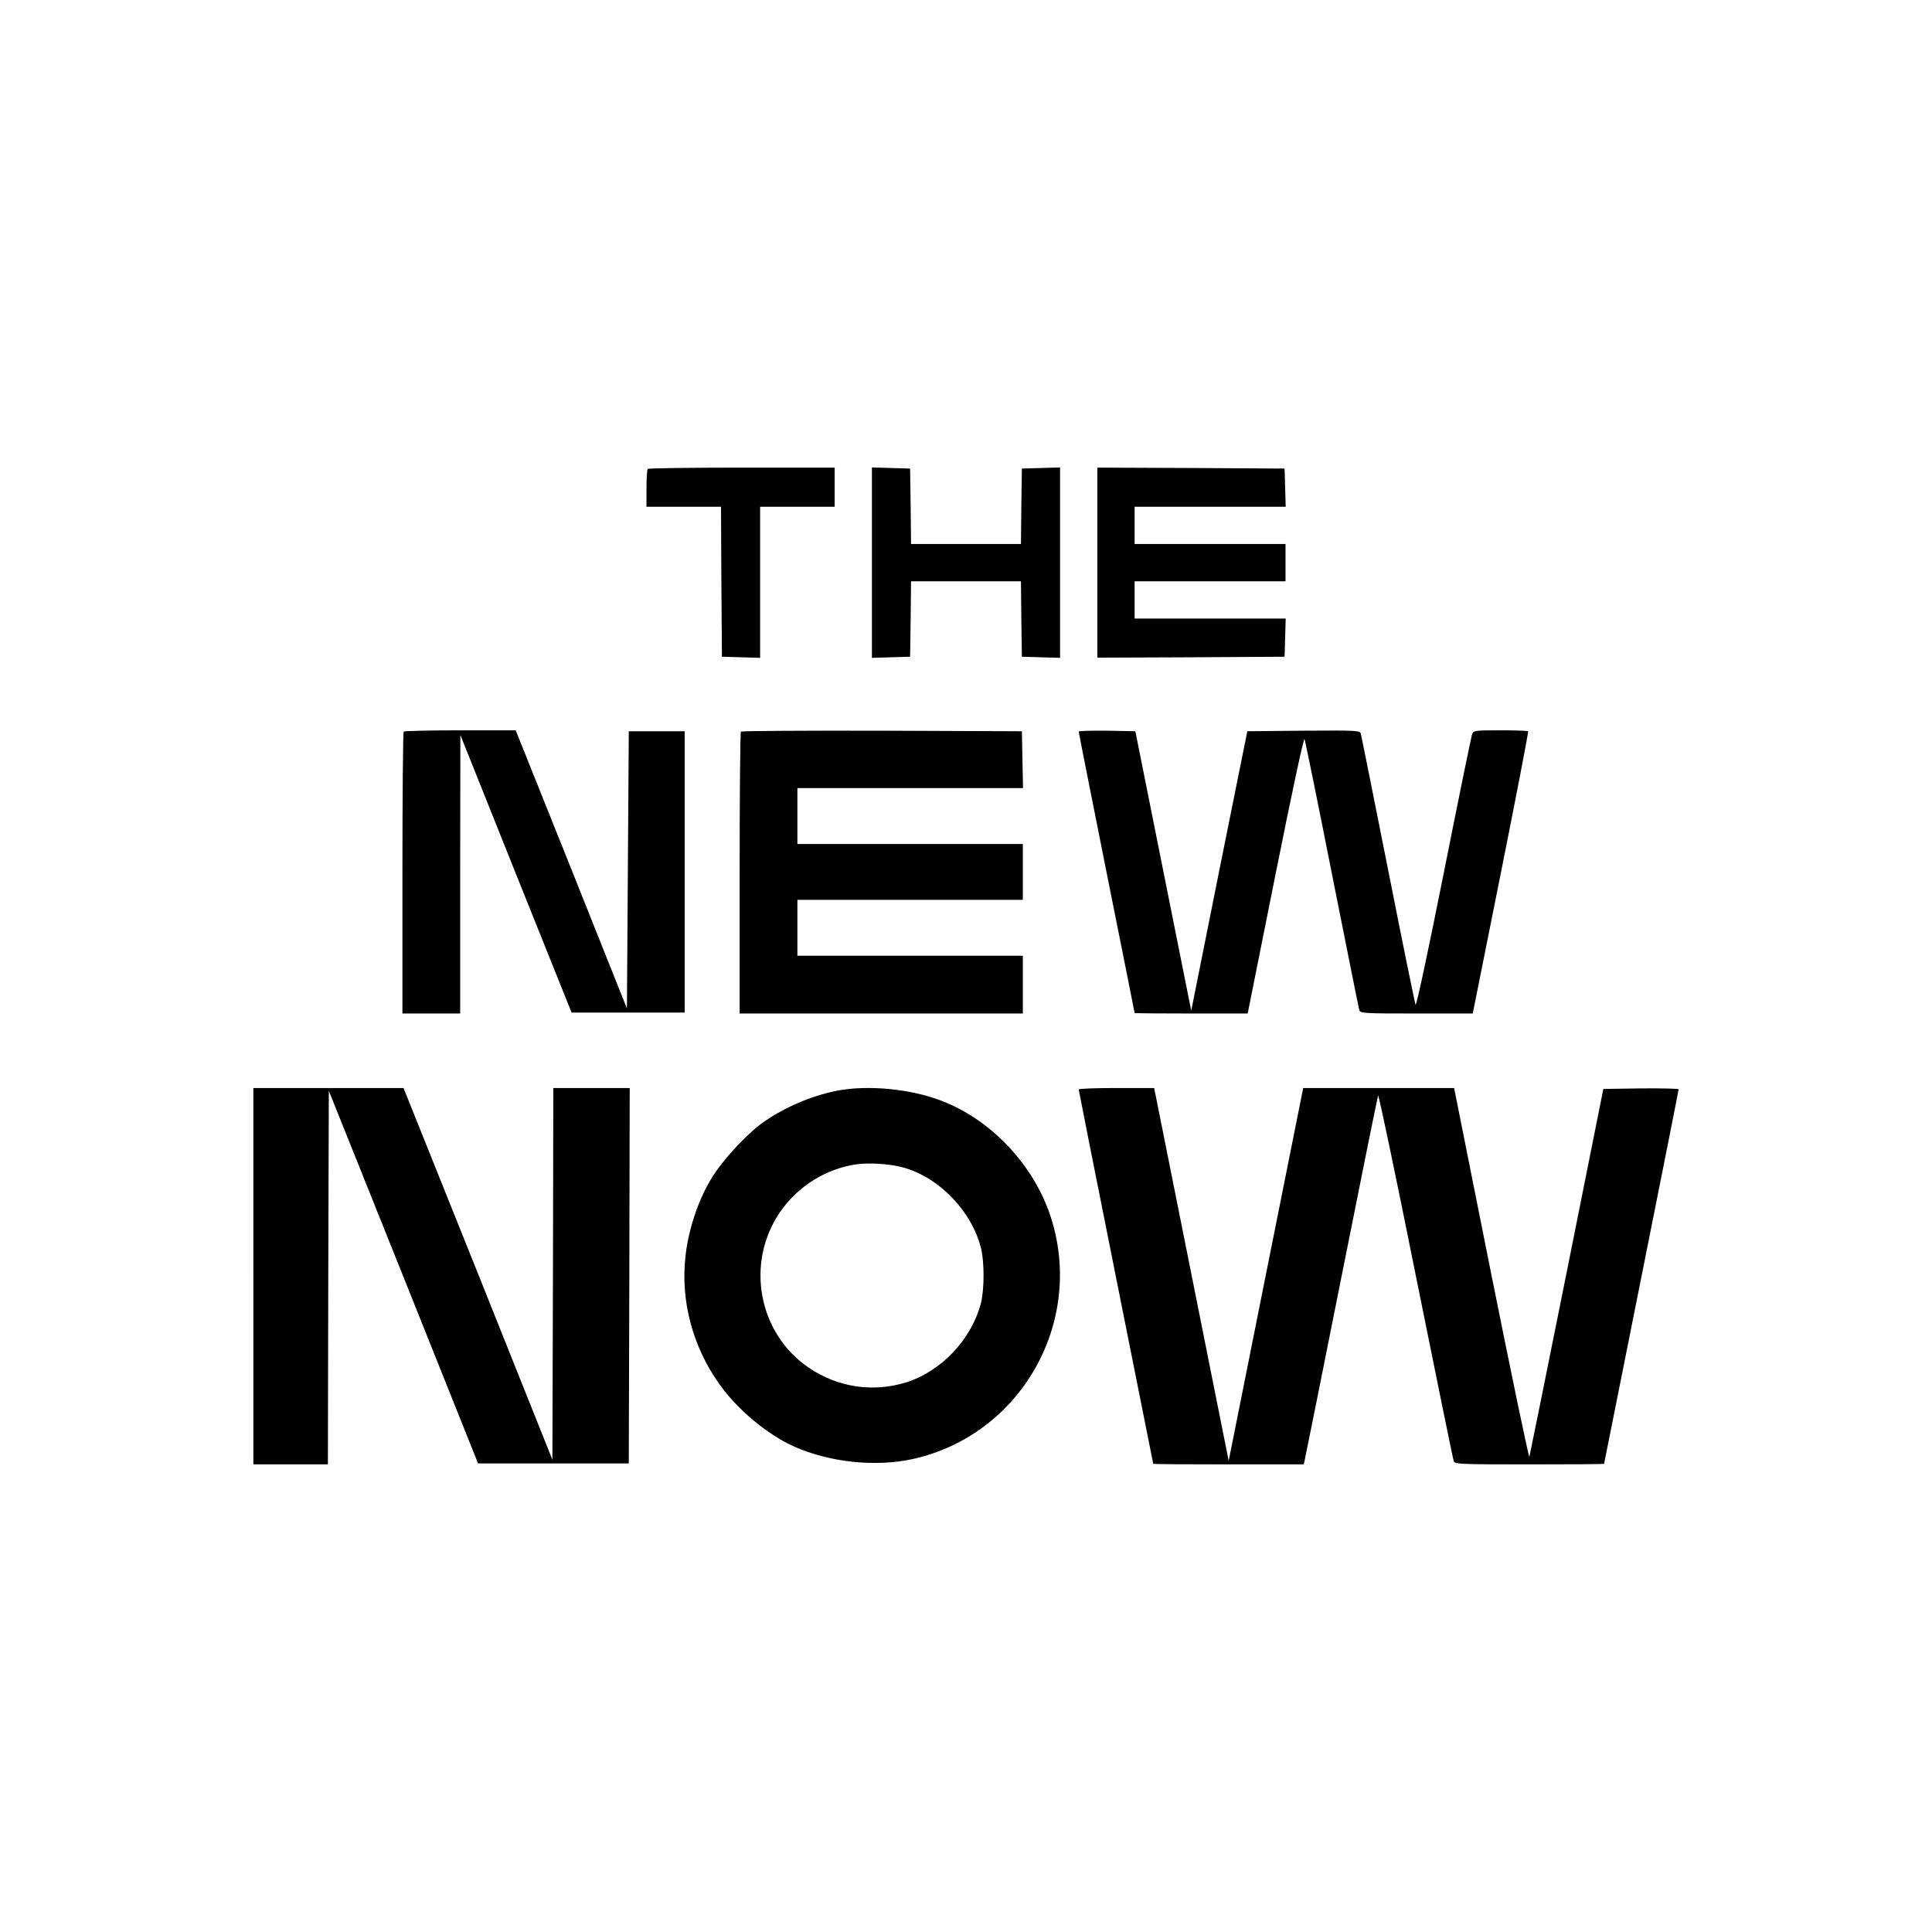 <?xml version="1.0" standalone="no"?>
<!DOCTYPE svg PUBLIC "-//W3C//DTD SVG 20010904//EN"
 "http://www.w3.org/TR/2001/REC-SVG-20010904/DTD/svg10.dtd">
<svg version="1.0" xmlns="http://www.w3.org/2000/svg"
 width="1037pt" height="1037pt" viewBox="0 0 1037 1037"
 preserveAspectRatio="xMidYMid meet">
<g transform="translate(0,1037) scale(0.1,-0.1)"
fill="#000000" stroke="none">
<path d="M3477 7853 c-4 -3 -7 -51 -7 -105 l0 -98 200 0 200 0 2 -402 3 -403
103 -3 102 -3 0 406 0 405 200 0 200 0 0 105 0 105 -498 0 c-274 0 -502 -3
-505 -7z"/>
<path d="M4680 7350 l0 -511 103 3 102 3 3 203 2 202 295 0 295 0 2 -202 3
-203 103 -3 102 -3 0 511 0 511 -102 -3 -103 -3 -3 -202 -2 -203 -295 0 -295
0 -2 203 -3 202 -102 3 -103 3 0 -511z"/>
<path d="M5890 7350 l0 -510 503 2 502 3 3 103 3 102 -406 0 -405 0 0 100 0
100 405 0 405 0 0 100 0 100 -405 0 -405 0 0 100 0 100 405 0 406 0 -3 103 -3
102 -502 3 -503 2 0 -510z"/>
<path d="M2167 6443 c-4 -3 -7 -345 -7 -760 l0 -753 155 0 155 0 0 748 1 747
298 -745 299 -745 303 0 304 0 0 755 0 755 -150 0 -150 0 -5 -744 -5 -744
-298 747 -299 746 -297 0 c-164 0 -301 -3 -304 -7z"/>
<path d="M3977 6443 c-4 -3 -7 -345 -7 -760 l0 -753 760 0 760 0 0 155 0 155
-605 0 -605 0 0 150 0 150 605 0 605 0 0 150 0 150 -605 0 -605 0 0 150 0 150
605 0 606 0 -3 153 -3 152 -751 3 c-413 1 -754 -1 -757 -5z"/>
<path d="M5790 6443 c0 -5 68 -346 150 -758 83 -412 150 -751 150 -752 0 -2
137 -3 304 -3 l303 0 149 745 c89 445 152 738 156 728 4 -10 71 -337 148 -728
78 -390 143 -718 146 -727 5 -17 28 -18 307 -18 l302 0 151 755 c83 415 149
757 146 760 -3 3 -70 5 -149 5 -140 0 -144 -1 -152 -22 -4 -13 -73 -348 -152
-746 -86 -431 -147 -715 -151 -705 -4 10 -71 338 -148 728 -78 391 -143 718
-146 728 -5 16 -26 17 -307 15 l-302 -3 -151 -750 -150 -750 -150 750 -150
750 -152 3 c-84 1 -152 -1 -152 -5z"/>
<path d="M1360 3520 l0 -1010 200 0 200 0 2 1003 3 1002 401 -1000 400 -1000
405 0 404 0 3 1008 2 1007 -205 0 -205 0 -2 -997 -3 -998 -399 998 -400 997
-403 0 -403 0 0 -1010z"/>
<path d="M4490 4515 c-142 -28 -297 -97 -407 -179 -92 -70 -212 -202 -269
-299 -69 -116 -120 -271 -135 -413 -26 -235 38 -480 180 -680 97 -139 261
-275 405 -339 192 -85 438 -110 637 -66 580 130 923 736 738 1302 -90 275
-318 518 -584 620 -168 65 -399 87 -565 54z m340 -407 c197 -45 382 -230 435
-435 19 -74 19 -223 0 -298 -51 -195 -213 -366 -402 -425 -178 -55 -366 -27
-522 79 -271 184 -341 561 -155 834 96 140 248 235 414 258 62 8 162 3 230
-13z"/>
<path d="M5790 4522 c0 -4 90 -457 200 -1007 110 -550 200 -1001 200 -1002 0
-2 182 -3 404 -3 l404 0 5 23 c3 12 92 454 197 982 105 528 194 967 197 975 3
8 94 -426 202 -965 109 -539 200 -988 204 -998 6 -16 36 -17 407 -17 220 0
400 1 400 3 0 1 90 452 200 1002 110 550 200 1003 200 1008 0 4 -91 6 -202 5
l-202 -3 -196 -980 c-108 -539 -199 -987 -201 -994 -3 -8 -95 434 -205 982
l-199 997 -405 0 -405 0 -200 -1000 -200 -1001 -200 1001 -200 1000 -202 0
c-112 0 -203 -3 -203 -8z"/>
</g>
</svg>
